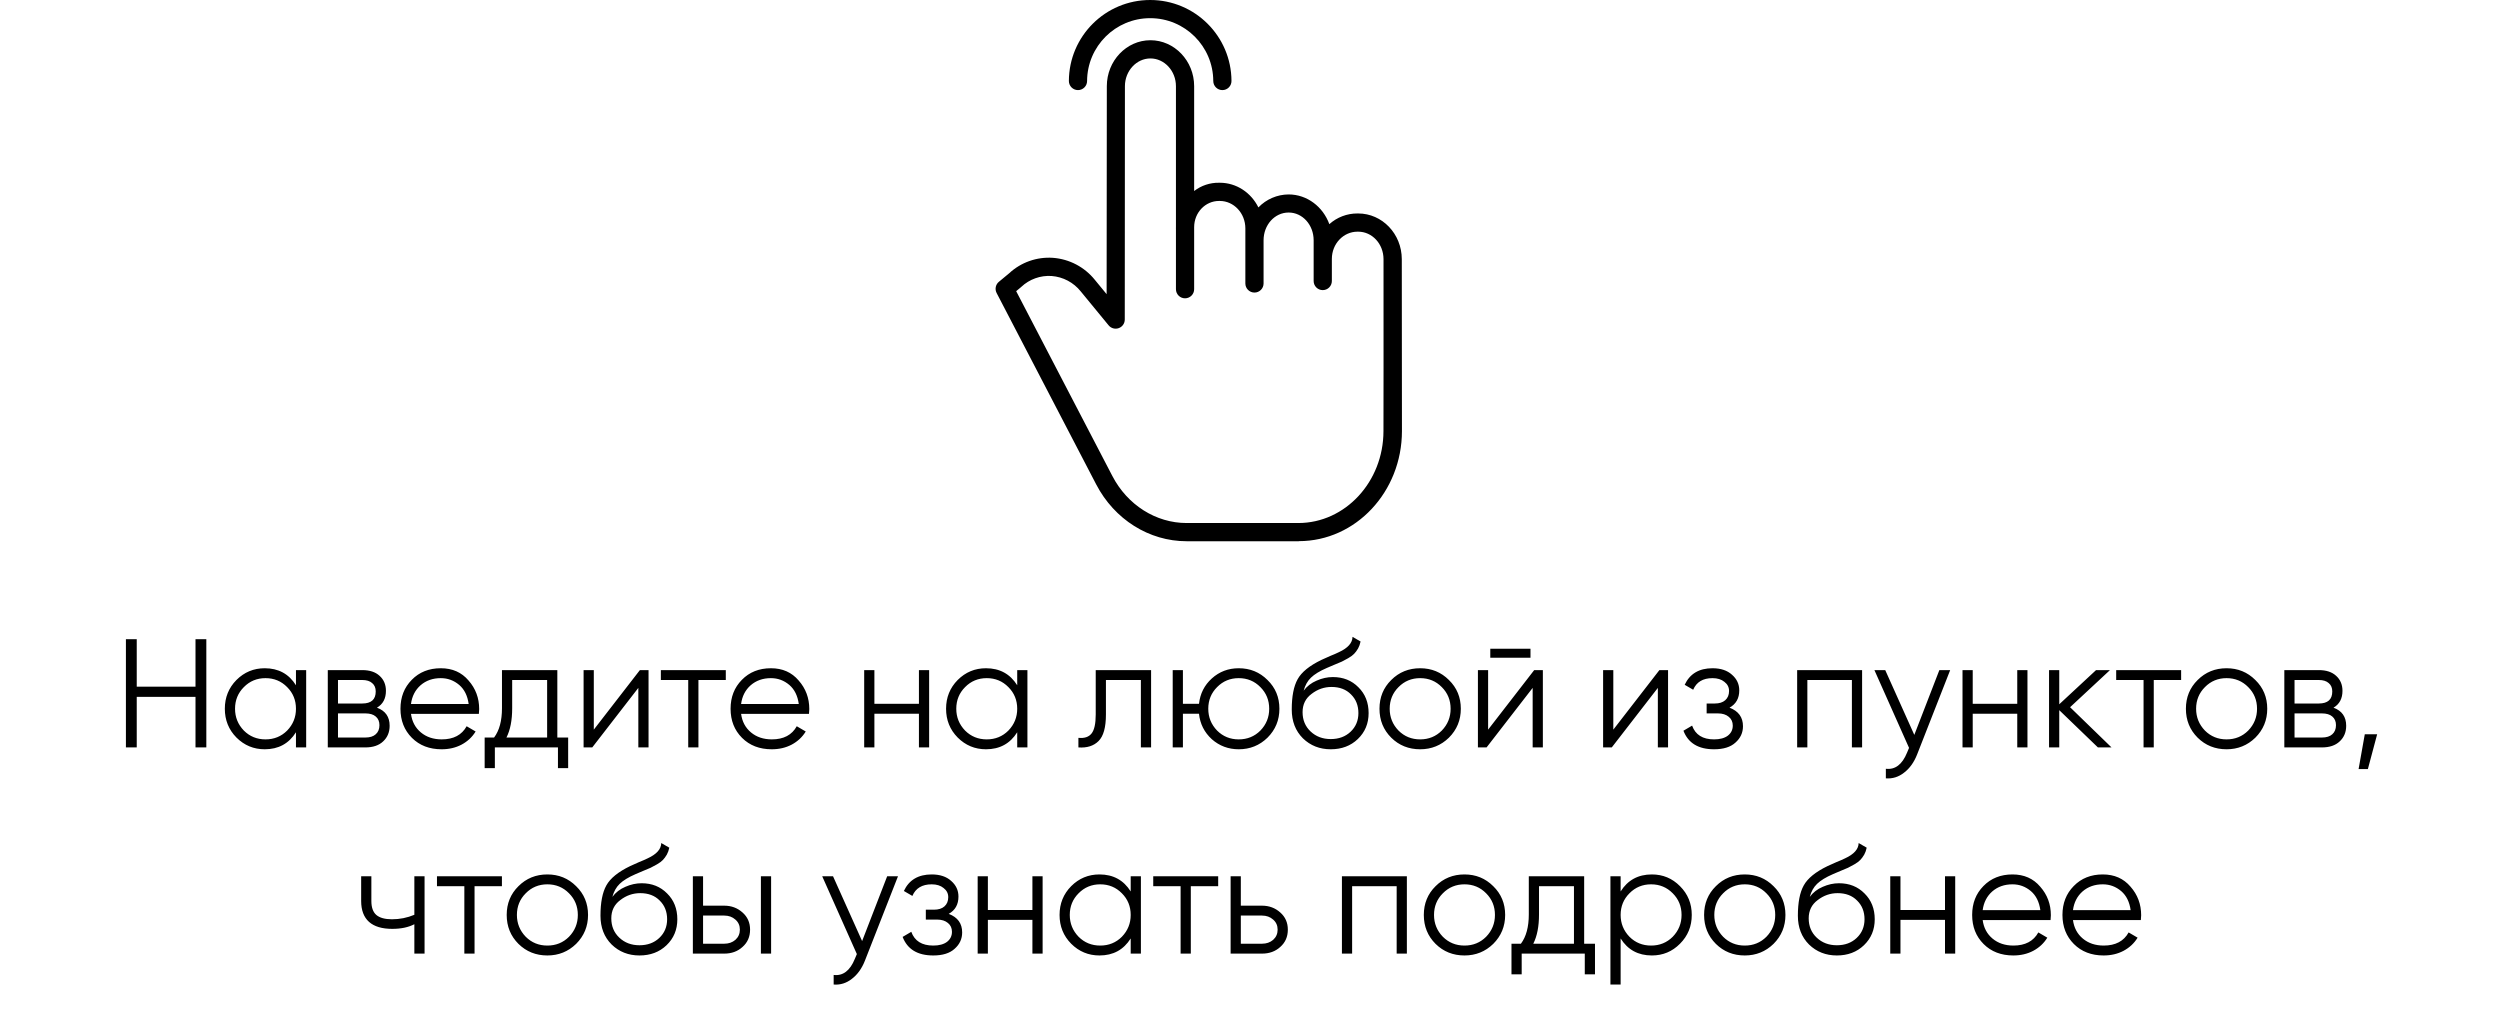 <?xml version="1.0" encoding="UTF-8"?> <svg xmlns="http://www.w3.org/2000/svg" width="194" height="79" viewBox="0 0 194 79" fill="none"> <path d="M15.171 53.284V49.6H16.011V58H15.171V54.076H10.611V58H9.771V49.6H10.611V53.284H15.171ZM22.967 53.176V52H23.759V58H22.967V56.824C22.415 57.704 21.607 58.144 20.543 58.144C19.687 58.144 18.955 57.84 18.347 57.232C17.747 56.624 17.447 55.88 17.447 55C17.447 54.12 17.747 53.376 18.347 52.768C18.955 52.16 19.687 51.856 20.543 51.856C21.607 51.856 22.415 52.296 22.967 53.176ZM18.923 56.692C19.379 57.148 19.939 57.376 20.603 57.376C21.267 57.376 21.827 57.148 22.283 56.692C22.739 56.22 22.967 55.656 22.967 55C22.967 54.336 22.739 53.776 22.283 53.32C21.827 52.856 21.267 52.624 20.603 52.624C19.939 52.624 19.379 52.856 18.923 53.32C18.467 53.776 18.239 54.336 18.239 55C18.239 55.656 18.467 56.22 18.923 56.692ZM29.252 54.916C29.908 55.156 30.236 55.624 30.236 56.32C30.236 56.816 30.068 57.22 29.732 57.532C29.404 57.844 28.944 58 28.352 58H25.436V52H28.112C28.688 52 29.136 52.148 29.456 52.444C29.784 52.74 29.948 53.128 29.948 53.608C29.948 54.208 29.716 54.644 29.252 54.916ZM28.112 52.768H26.228V54.592H28.112C28.808 54.592 29.156 54.28 29.156 53.656C29.156 53.376 29.064 53.16 28.88 53.008C28.704 52.848 28.448 52.768 28.112 52.768ZM26.228 57.232H28.352C28.704 57.232 28.972 57.148 29.156 56.98C29.348 56.812 29.444 56.576 29.444 56.272C29.444 55.984 29.348 55.76 29.156 55.6C28.972 55.44 28.704 55.36 28.352 55.36H26.228V57.232ZM34.208 51.856C35.104 51.856 35.82 52.172 36.356 52.804C36.908 53.428 37.184 54.168 37.184 55.024C37.184 55.064 37.176 55.188 37.16 55.396H31.892C31.972 55.996 32.228 56.476 32.66 56.836C33.092 57.196 33.632 57.376 34.28 57.376C35.192 57.376 35.836 57.036 36.212 56.356L36.908 56.764C36.644 57.196 36.28 57.536 35.816 57.784C35.36 58.024 34.844 58.144 34.268 58.144C33.324 58.144 32.556 57.848 31.964 57.256C31.372 56.664 31.076 55.912 31.076 55C31.076 54.096 31.368 53.348 31.952 52.756C32.536 52.156 33.288 51.856 34.208 51.856ZM34.208 52.624C33.584 52.624 33.06 52.808 32.636 53.176C32.22 53.544 31.972 54.028 31.892 54.628H36.368C36.28 53.988 36.036 53.496 35.636 53.152C35.22 52.8 34.744 52.624 34.208 52.624ZM43.249 52V57.232H44.089V59.608H43.297V58H38.401V59.608H37.609V57.232H38.341C38.749 56.688 38.953 55.932 38.953 54.964V52H43.249ZM39.301 57.232H42.457V52.768H39.745V54.964C39.745 55.892 39.597 56.648 39.301 57.232ZM46.079 56.62L49.655 52H50.327V58H49.535V53.38L45.959 58H45.287V52H46.079V56.62ZM51.282 52H56.322V52.768H54.198V58H53.406V52.768H51.282V52ZM59.825 51.856C60.721 51.856 61.437 52.172 61.973 52.804C62.525 53.428 62.801 54.168 62.801 55.024C62.801 55.064 62.793 55.188 62.777 55.396H57.509C57.589 55.996 57.845 56.476 58.277 56.836C58.709 57.196 59.249 57.376 59.897 57.376C60.809 57.376 61.453 57.036 61.829 56.356L62.525 56.764C62.261 57.196 61.897 57.536 61.433 57.784C60.977 58.024 60.461 58.144 59.885 58.144C58.941 58.144 58.173 57.848 57.581 57.256C56.989 56.664 56.693 55.912 56.693 55C56.693 54.096 56.985 53.348 57.569 52.756C58.153 52.156 58.905 51.856 59.825 51.856ZM59.825 52.624C59.201 52.624 58.677 52.808 58.253 53.176C57.837 53.544 57.589 54.028 57.509 54.628H61.985C61.897 53.988 61.653 53.496 61.253 53.152C60.837 52.8 60.361 52.624 59.825 52.624ZM71.309 54.616V52H72.101V58H71.309V55.384H67.853V58H67.061V52H67.853V54.616H71.309ZM78.936 53.176V52H79.728V58H78.936V56.824C78.383 57.704 77.576 58.144 76.511 58.144C75.656 58.144 74.924 57.84 74.316 57.232C73.716 56.624 73.415 55.88 73.415 55C73.415 54.12 73.716 53.376 74.316 52.768C74.924 52.16 75.656 51.856 76.511 51.856C77.576 51.856 78.383 52.296 78.936 53.176ZM74.891 56.692C75.347 57.148 75.907 57.376 76.572 57.376C77.236 57.376 77.796 57.148 78.251 56.692C78.707 56.22 78.936 55.656 78.936 55C78.936 54.336 78.707 53.776 78.251 53.32C77.796 52.856 77.236 52.624 76.572 52.624C75.907 52.624 75.347 52.856 74.891 53.32C74.436 53.776 74.207 54.336 74.207 55C74.207 55.656 74.436 56.22 74.891 56.692ZM85.028 52H89.325V58H88.532V52.768H85.82V55.444C85.82 56.444 85.629 57.132 85.245 57.508C84.868 57.884 84.349 58.048 83.684 58V57.256C84.148 57.304 84.489 57.192 84.704 56.92C84.921 56.648 85.028 56.156 85.028 55.444V52ZM96.126 51.856C97.006 51.856 97.75 52.16 98.358 52.768C98.974 53.368 99.282 54.112 99.282 55C99.282 55.88 98.974 56.628 98.358 57.244C97.742 57.844 96.998 58.144 96.126 58.144C95.326 58.144 94.63 57.884 94.038 57.364C93.454 56.828 93.122 56.168 93.042 55.384H91.794V58H91.002V52H91.794V54.616H93.042C93.13 53.824 93.462 53.168 94.038 52.648C94.622 52.12 95.318 51.856 96.126 51.856ZM94.446 56.692C94.902 57.148 95.462 57.376 96.126 57.376C96.79 57.376 97.35 57.148 97.806 56.692C98.262 56.22 98.49 55.656 98.49 55C98.49 54.336 98.262 53.776 97.806 53.32C97.35 52.856 96.79 52.624 96.126 52.624C95.462 52.624 94.902 52.856 94.446 53.32C93.99 53.776 93.762 54.336 93.762 55C93.762 55.656 93.99 56.22 94.446 56.692ZM103.264 58.144C102.408 58.144 101.688 57.86 101.104 57.292C100.528 56.716 100.24 55.972 100.24 55.06C100.24 54.036 100.392 53.252 100.696 52.708C101 52.156 101.616 51.656 102.544 51.208C102.84 51.072 103.072 50.968 103.24 50.896C103.52 50.784 103.74 50.688 103.9 50.608C104.596 50.288 104.948 49.892 104.956 49.42L105.58 49.78C105.54 49.98 105.476 50.16 105.388 50.32C105.284 50.496 105.18 50.636 105.076 50.74C104.98 50.844 104.828 50.956 104.62 51.076C104.484 51.156 104.32 51.244 104.128 51.34L103.528 51.592L102.964 51.832C102.412 52.072 102 52.324 101.728 52.588C101.464 52.844 101.276 53.18 101.164 53.596C101.42 53.252 101.756 52.992 102.172 52.816C102.588 52.632 103.008 52.54 103.432 52.54C104.232 52.54 104.892 52.804 105.412 53.332C105.94 53.852 106.204 54.52 106.204 55.336C106.204 56.144 105.924 56.816 105.364 57.352C104.812 57.88 104.112 58.144 103.264 58.144ZM101.704 56.764C102.12 57.156 102.64 57.352 103.264 57.352C103.888 57.352 104.4 57.164 104.8 56.788C105.208 56.404 105.412 55.92 105.412 55.336C105.412 54.744 105.22 54.26 104.836 53.884C104.46 53.5 103.956 53.308 103.324 53.308C102.756 53.308 102.24 53.488 101.776 53.848C101.312 54.192 101.08 54.664 101.08 55.264C101.08 55.872 101.288 56.372 101.704 56.764ZM112.436 57.244C111.82 57.844 111.076 58.144 110.204 58.144C109.316 58.144 108.568 57.844 107.96 57.244C107.352 56.636 107.048 55.888 107.048 55C107.048 54.112 107.352 53.368 107.96 52.768C108.568 52.16 109.316 51.856 110.204 51.856C111.084 51.856 111.828 52.16 112.436 52.768C113.052 53.368 113.36 54.112 113.36 55C113.36 55.88 113.052 56.628 112.436 57.244ZM108.524 56.692C108.98 57.148 109.54 57.376 110.204 57.376C110.868 57.376 111.428 57.148 111.884 56.692C112.34 56.22 112.568 55.656 112.568 55C112.568 54.336 112.34 53.776 111.884 53.32C111.428 52.856 110.868 52.624 110.204 52.624C109.54 52.624 108.98 52.856 108.524 53.32C108.068 53.776 107.84 54.336 107.84 55C107.84 55.656 108.068 56.22 108.524 56.692ZM118.766 51.04H115.646V50.344H118.766V51.04ZM115.478 56.62L119.054 52H119.726V58H118.934V53.38L115.358 58H114.686V52H115.478V56.62ZM125.193 56.62L128.769 52H129.441V58H128.649V53.38L125.073 58H124.401V52H125.193V56.62ZM134.211 54.916C134.907 55.18 135.255 55.66 135.255 56.356C135.255 56.86 135.059 57.284 134.667 57.628C134.291 57.972 133.739 58.144 133.011 58.144C131.795 58.144 131.003 57.664 130.635 56.704L131.307 56.308C131.563 57.02 132.131 57.376 133.011 57.376C133.467 57.376 133.823 57.28 134.079 57.088C134.335 56.888 134.463 56.628 134.463 56.308C134.463 56.02 134.359 55.792 134.151 55.624C133.943 55.448 133.663 55.36 133.311 55.36H132.435V54.592H133.071C133.415 54.592 133.683 54.508 133.875 54.34C134.075 54.164 134.175 53.924 134.175 53.62C134.175 53.332 134.055 53.096 133.815 52.912C133.583 52.72 133.275 52.624 132.891 52.624C132.147 52.624 131.647 52.924 131.391 53.524L130.731 53.14C131.131 52.284 131.851 51.856 132.891 51.856C133.531 51.856 134.035 52.024 134.403 52.36C134.779 52.688 134.967 53.092 134.967 53.572C134.967 54.188 134.715 54.636 134.211 54.916ZM139.459 52H144.499V58H143.707V52.768H140.251V58H139.459V52ZM148.55 57.028L150.494 52H151.334L148.766 58.552C148.526 59.16 148.19 59.628 147.758 59.956C147.334 60.292 146.862 60.44 146.342 60.4V59.656C147.062 59.744 147.61 59.328 147.986 58.408L148.142 58.036L145.454 52H146.294L148.55 57.028ZM156.539 54.616V52H157.331V58H156.539V55.384H153.083V58H152.291V52H153.083V54.616H156.539ZM160.638 54.88L163.854 58H162.798L159.798 55.108V58H159.006V52H159.798V54.652L162.654 52H163.734L160.638 54.88ZM164.216 52H169.256V52.768H167.132V58H166.34V52.768H164.216V52ZM175.014 57.244C174.398 57.844 173.654 58.144 172.782 58.144C171.894 58.144 171.146 57.844 170.538 57.244C169.93 56.636 169.626 55.888 169.626 55C169.626 54.112 169.93 53.368 170.538 52.768C171.146 52.16 171.894 51.856 172.782 51.856C173.662 51.856 174.406 52.16 175.014 52.768C175.63 53.368 175.938 54.112 175.938 55C175.938 55.88 175.63 56.628 175.014 57.244ZM171.102 56.692C171.558 57.148 172.118 57.376 172.782 57.376C173.446 57.376 174.006 57.148 174.462 56.692C174.918 56.22 175.146 55.656 175.146 55C175.146 54.336 174.918 53.776 174.462 53.32C174.006 52.856 173.446 52.624 172.782 52.624C172.118 52.624 171.558 52.856 171.102 53.32C170.646 53.776 170.418 54.336 170.418 55C170.418 55.656 170.646 56.22 171.102 56.692ZM181.08 54.916C181.736 55.156 182.064 55.624 182.064 56.32C182.064 56.816 181.896 57.22 181.56 57.532C181.232 57.844 180.772 58 180.18 58H177.264V52H179.94C180.516 52 180.964 52.148 181.284 52.444C181.612 52.74 181.776 53.128 181.776 53.608C181.776 54.208 181.544 54.644 181.08 54.916ZM179.94 52.768H178.056V54.592H179.94C180.636 54.592 180.984 54.28 180.984 53.656C180.984 53.376 180.892 53.16 180.708 53.008C180.532 52.848 180.276 52.768 179.94 52.768ZM178.056 57.232H180.18C180.532 57.232 180.8 57.148 180.984 56.98C181.176 56.812 181.272 56.576 181.272 56.272C181.272 55.984 181.176 55.76 180.984 55.6C180.8 55.44 180.532 55.36 180.18 55.36H178.056V57.232ZM183.507 56.98H184.467L183.747 59.68H183.027L183.507 56.98ZM32.154 70.988V68H32.946V74H32.154V71.72C31.69 71.96 31.118 72.08 30.438 72.08C29.646 72.08 29.046 71.9 28.638 71.54C28.23 71.172 28.026 70.632 28.026 69.92V68H28.818V69.92C28.818 70.416 28.946 70.776 29.202 71C29.466 71.224 29.87 71.336 30.414 71.336C31.022 71.336 31.602 71.22 32.154 70.988ZM33.909 68H38.949V68.768H36.825V74H36.033V68.768H33.909V68ZM44.708 73.244C44.092 73.844 43.348 74.144 42.476 74.144C41.588 74.144 40.84 73.844 40.232 73.244C39.624 72.636 39.32 71.888 39.32 71C39.32 70.112 39.624 69.368 40.232 68.768C40.84 68.16 41.588 67.856 42.476 67.856C43.356 67.856 44.1 68.16 44.708 68.768C45.324 69.368 45.632 70.112 45.632 71C45.632 71.88 45.324 72.628 44.708 73.244ZM40.796 72.692C41.252 73.148 41.812 73.376 42.476 73.376C43.14 73.376 43.7 73.148 44.156 72.692C44.612 72.22 44.84 71.656 44.84 71C44.84 70.336 44.612 69.776 44.156 69.32C43.7 68.856 43.14 68.624 42.476 68.624C41.812 68.624 41.252 68.856 40.796 69.32C40.34 69.776 40.112 70.336 40.112 71C40.112 71.656 40.34 72.22 40.796 72.692ZM49.621 74.144C48.765 74.144 48.045 73.86 47.461 73.292C46.885 72.716 46.597 71.972 46.597 71.06C46.597 70.036 46.749 69.252 47.053 68.708C47.357 68.156 47.973 67.656 48.901 67.208C49.197 67.072 49.429 66.968 49.597 66.896C49.877 66.784 50.097 66.688 50.257 66.608C50.953 66.288 51.305 65.892 51.313 65.42L51.937 65.78C51.897 65.98 51.833 66.16 51.745 66.32C51.641 66.496 51.537 66.636 51.433 66.74C51.337 66.844 51.185 66.956 50.977 67.076C50.841 67.156 50.677 67.244 50.485 67.34L49.885 67.592L49.321 67.832C48.769 68.072 48.357 68.324 48.085 68.588C47.821 68.844 47.633 69.18 47.521 69.596C47.777 69.252 48.113 68.992 48.529 68.816C48.945 68.632 49.365 68.54 49.789 68.54C50.589 68.54 51.249 68.804 51.769 69.332C52.297 69.852 52.561 70.52 52.561 71.336C52.561 72.144 52.281 72.816 51.721 73.352C51.169 73.88 50.469 74.144 49.621 74.144ZM48.061 72.764C48.477 73.156 48.997 73.352 49.621 73.352C50.245 73.352 50.757 73.164 51.157 72.788C51.565 72.404 51.769 71.92 51.769 71.336C51.769 70.744 51.577 70.26 51.193 69.884C50.817 69.5 50.313 69.308 49.681 69.308C49.113 69.308 48.597 69.488 48.133 69.848C47.669 70.192 47.437 70.664 47.437 71.264C47.437 71.872 47.645 72.372 48.061 72.764ZM54.558 70.28H56.202C56.754 70.28 57.226 70.456 57.618 70.808C58.01 71.152 58.206 71.596 58.206 72.14C58.206 72.692 58.01 73.14 57.618 73.484C57.242 73.828 56.77 74 56.202 74H53.766V68H54.558V70.28ZM59.046 74V68H59.838V74H59.046ZM54.558 73.232H56.202C56.546 73.232 56.834 73.132 57.066 72.932C57.298 72.724 57.414 72.46 57.414 72.14C57.414 71.82 57.298 71.56 57.066 71.36C56.834 71.152 56.546 71.048 56.202 71.048H54.558V73.232ZM66.9 73.028L68.844 68H69.684L67.116 74.552C66.876 75.16 66.54 75.628 66.108 75.956C65.684 76.292 65.212 76.44 64.692 76.4V75.656C65.412 75.744 65.96 75.328 66.336 74.408L66.492 74.036L63.804 68H64.644L66.9 73.028ZM73.62 70.916C74.316 71.18 74.664 71.66 74.664 72.356C74.664 72.86 74.468 73.284 74.076 73.628C73.7 73.972 73.148 74.144 72.42 74.144C71.204 74.144 70.412 73.664 70.044 72.704L70.716 72.308C70.972 73.02 71.54 73.376 72.42 73.376C72.876 73.376 73.232 73.28 73.488 73.088C73.744 72.888 73.872 72.628 73.872 72.308C73.872 72.02 73.768 71.792 73.56 71.624C73.352 71.448 73.072 71.36 72.72 71.36H71.844V70.592H72.48C72.824 70.592 73.092 70.508 73.284 70.34C73.484 70.164 73.584 69.924 73.584 69.62C73.584 69.332 73.464 69.096 73.224 68.912C72.992 68.72 72.684 68.624 72.3 68.624C71.556 68.624 71.056 68.924 70.8 69.524L70.14 69.14C70.54 68.284 71.26 67.856 72.3 67.856C72.94 67.856 73.444 68.024 73.812 68.36C74.188 68.688 74.376 69.092 74.376 69.572C74.376 70.188 74.124 70.636 73.62 70.916ZM80.115 70.616V68H80.907V74H80.115V71.384H76.659V74H75.867V68H76.659V70.616H80.115ZM87.742 69.176V68H88.534V74H87.742V72.824C87.19 73.704 86.382 74.144 85.318 74.144C84.462 74.144 83.73 73.84 83.122 73.232C82.522 72.624 82.222 71.88 82.222 71C82.222 70.12 82.522 69.376 83.122 68.768C83.73 68.16 84.462 67.856 85.318 67.856C86.382 67.856 87.19 68.296 87.742 69.176ZM83.698 72.692C84.154 73.148 84.714 73.376 85.378 73.376C86.042 73.376 86.602 73.148 87.058 72.692C87.514 72.22 87.742 71.656 87.742 71C87.742 70.336 87.514 69.776 87.058 69.32C86.602 68.856 86.042 68.624 85.378 68.624C84.714 68.624 84.154 68.856 83.698 69.32C83.242 69.776 83.014 70.336 83.014 71C83.014 71.656 83.242 72.22 83.698 72.692ZM89.491 68H94.531V68.768H92.407V74H91.615V68.768H89.491V68ZM96.288 70.28H97.932C98.484 70.28 98.956 70.456 99.348 70.808C99.74 71.152 99.936 71.596 99.936 72.14C99.936 72.692 99.74 73.14 99.348 73.484C98.972 73.828 98.5 74 97.932 74H95.496V68H96.288V70.28ZM96.288 73.232H97.932C98.276 73.232 98.564 73.132 98.796 72.932C99.028 72.724 99.144 72.46 99.144 72.14C99.144 71.82 99.028 71.56 98.796 71.36C98.564 71.152 98.276 71.048 97.932 71.048H96.288V73.232ZM104.133 68H109.173V74H108.381V68.768H104.925V74H104.133V68ZM115.876 73.244C115.26 73.844 114.516 74.144 113.644 74.144C112.756 74.144 112.008 73.844 111.4 73.244C110.792 72.636 110.488 71.888 110.488 71C110.488 70.112 110.792 69.368 111.4 68.768C112.008 68.16 112.756 67.856 113.644 67.856C114.524 67.856 115.268 68.16 115.876 68.768C116.492 69.368 116.8 70.112 116.8 71C116.8 71.88 116.492 72.628 115.876 73.244ZM111.964 72.692C112.42 73.148 112.98 73.376 113.644 73.376C114.308 73.376 114.868 73.148 115.324 72.692C115.78 72.22 116.008 71.656 116.008 71C116.008 70.336 115.78 69.776 115.324 69.32C114.868 68.856 114.308 68.624 113.644 68.624C112.98 68.624 112.42 68.856 111.964 69.32C111.508 69.776 111.28 70.336 111.28 71C111.28 71.656 111.508 72.22 111.964 72.692ZM122.931 68V73.232H123.771V75.608H122.979V74H118.083V75.608H117.291V73.232H118.023C118.431 72.688 118.635 71.932 118.635 70.964V68H122.931ZM118.983 73.232H122.139V68.768H119.427V70.964C119.427 71.892 119.279 72.648 118.983 73.232ZM128.185 67.856C129.041 67.856 129.769 68.16 130.369 68.768C130.977 69.376 131.281 70.12 131.281 71C131.281 71.88 130.977 72.624 130.369 73.232C129.769 73.84 129.041 74.144 128.185 74.144C127.121 74.144 126.313 73.704 125.761 72.824V76.4H124.969V68H125.761V69.176C126.313 68.296 127.121 67.856 128.185 67.856ZM126.445 72.692C126.901 73.148 127.461 73.376 128.125 73.376C128.789 73.376 129.349 73.148 129.805 72.692C130.261 72.22 130.489 71.656 130.489 71C130.489 70.336 130.261 69.776 129.805 69.32C129.349 68.856 128.789 68.624 128.125 68.624C127.461 68.624 126.901 68.856 126.445 69.32C125.989 69.776 125.761 70.336 125.761 71C125.761 71.656 125.989 72.22 126.445 72.692ZM137.626 73.244C137.01 73.844 136.266 74.144 135.394 74.144C134.506 74.144 133.758 73.844 133.15 73.244C132.542 72.636 132.238 71.888 132.238 71C132.238 70.112 132.542 69.368 133.15 68.768C133.758 68.16 134.506 67.856 135.394 67.856C136.274 67.856 137.018 68.16 137.626 68.768C138.242 69.368 138.55 70.112 138.55 71C138.55 71.88 138.242 72.628 137.626 73.244ZM133.714 72.692C134.17 73.148 134.73 73.376 135.394 73.376C136.058 73.376 136.618 73.148 137.074 72.692C137.53 72.22 137.758 71.656 137.758 71C137.758 70.336 137.53 69.776 137.074 69.32C136.618 68.856 136.058 68.624 135.394 68.624C134.73 68.624 134.17 68.856 133.714 69.32C133.258 69.776 133.03 70.336 133.03 71C133.03 71.656 133.258 72.22 133.714 72.692ZM142.539 74.144C141.683 74.144 140.963 73.86 140.379 73.292C139.803 72.716 139.515 71.972 139.515 71.06C139.515 70.036 139.667 69.252 139.971 68.708C140.275 68.156 140.891 67.656 141.819 67.208C142.115 67.072 142.347 66.968 142.515 66.896C142.795 66.784 143.015 66.688 143.175 66.608C143.871 66.288 144.223 65.892 144.231 65.42L144.855 65.78C144.815 65.98 144.751 66.16 144.663 66.32C144.559 66.496 144.455 66.636 144.351 66.74C144.255 66.844 144.103 66.956 143.895 67.076C143.759 67.156 143.595 67.244 143.403 67.34L142.803 67.592L142.239 67.832C141.687 68.072 141.275 68.324 141.003 68.588C140.739 68.844 140.551 69.18 140.439 69.596C140.695 69.252 141.031 68.992 141.447 68.816C141.863 68.632 142.283 68.54 142.707 68.54C143.507 68.54 144.167 68.804 144.687 69.332C145.215 69.852 145.479 70.52 145.479 71.336C145.479 72.144 145.199 72.816 144.639 73.352C144.087 73.88 143.387 74.144 142.539 74.144ZM140.979 72.764C141.395 73.156 141.915 73.352 142.539 73.352C143.163 73.352 143.675 73.164 144.075 72.788C144.483 72.404 144.687 71.92 144.687 71.336C144.687 70.744 144.495 70.26 144.111 69.884C143.735 69.5 143.231 69.308 142.599 69.308C142.031 69.308 141.515 69.488 141.051 69.848C140.587 70.192 140.355 70.664 140.355 71.264C140.355 71.872 140.563 72.372 140.979 72.764ZM150.932 70.616V68H151.724V74H150.932V71.384H147.476V74H146.684V68H147.476V70.616H150.932ZM156.171 67.856C157.067 67.856 157.783 68.172 158.319 68.804C158.871 69.428 159.147 70.168 159.147 71.024C159.147 71.064 159.139 71.188 159.123 71.396H153.855C153.935 71.996 154.191 72.476 154.623 72.836C155.055 73.196 155.595 73.376 156.243 73.376C157.155 73.376 157.799 73.036 158.175 72.356L158.871 72.764C158.607 73.196 158.243 73.536 157.779 73.784C157.323 74.024 156.807 74.144 156.231 74.144C155.287 74.144 154.519 73.848 153.927 73.256C153.335 72.664 153.039 71.912 153.039 71C153.039 70.096 153.331 69.348 153.915 68.756C154.499 68.156 155.251 67.856 156.171 67.856ZM156.171 68.624C155.547 68.624 155.023 68.808 154.599 69.176C154.183 69.544 153.935 70.028 153.855 70.628H158.331C158.243 69.988 157.999 69.496 157.599 69.152C157.183 68.8 156.707 68.624 156.171 68.624ZM163.178 67.856C164.074 67.856 164.79 68.172 165.326 68.804C165.878 69.428 166.154 70.168 166.154 71.024C166.154 71.064 166.146 71.188 166.13 71.396H160.862C160.942 71.996 161.198 72.476 161.63 72.836C162.062 73.196 162.602 73.376 163.25 73.376C164.162 73.376 164.806 73.036 165.182 72.356L165.878 72.764C165.614 73.196 165.25 73.536 164.786 73.784C164.33 74.024 163.814 74.144 163.238 74.144C162.294 74.144 161.526 73.848 160.934 73.256C160.342 72.664 160.046 71.912 160.046 71C160.046 70.096 160.338 69.348 160.922 68.756C161.506 68.156 162.258 67.856 163.178 67.856ZM163.178 68.624C162.554 68.624 162.03 68.808 161.606 69.176C161.19 69.544 160.942 70.028 160.862 70.628H165.338C165.25 69.988 165.006 69.496 164.606 69.152C164.19 68.8 163.714 68.624 163.178 68.624Z" fill="black"></path> <g clip-path="url(#clip0_645_6)"> <path d="M105.398 16.565H105.339C104.533 16.561 103.755 16.857 103.156 17.395C102.671 16.053 101.438 15.088 99.995 15.088C99.11 15.094 98.264 15.458 97.651 16.096C97.088 14.955 95.957 14.181 94.657 14.181H94.594C93.897 14.17 93.217 14.397 92.666 14.823V6.687C92.666 4.721 91.135 3.122 89.273 3.122C87.413 3.122 85.891 4.72 85.89 6.685L85.874 22.827L84.961 21.717C84.16 20.72 82.98 20.101 81.705 20.007C80.455 19.922 79.226 20.356 78.308 21.209L77.513 21.868C77.257 22.08 77.184 22.442 77.338 22.738L85.066 37.592C86.478 40.307 89.167 42 92.082 42H100.791V41.993C105.207 41.993 108.787 38.161 108.791 33.456C108.793 31.351 108.785 29.782 108.786 28.511C108.791 25.108 108.787 23.853 108.779 20.105C108.774 18.143 107.255 16.565 105.398 16.565V16.565ZM107.363 28.506C107.362 29.778 107.36 31.353 107.357 33.458C107.354 37.385 104.389 40.587 100.749 40.587H92.082C89.696 40.587 87.488 39.185 86.32 36.94L78.855 22.595L79.223 22.288C79.232 22.28 79.241 22.271 79.25 22.263C79.884 21.666 80.737 21.36 81.605 21.417C82.493 21.485 83.312 21.919 83.867 22.615L86.029 25.246C86.218 25.477 86.532 25.564 86.813 25.463C87.094 25.363 87.282 25.097 87.282 24.799L87.294 6.686C87.295 5.5 88.192 4.535 89.274 4.535C90.356 4.535 91.253 5.501 91.253 6.687V17.608C91.253 17.646 91.251 17.685 91.251 17.723C91.251 17.74 91.253 17.757 91.253 17.773V22.442C91.253 22.833 91.569 23.149 91.959 23.149C92.349 23.149 92.666 22.833 92.666 22.442V17.632C92.666 16.488 93.54 15.594 94.594 15.594H94.657C95.739 15.594 96.64 16.537 96.64 17.724V21.997C96.64 22.387 96.956 22.703 97.347 22.703C97.737 22.703 98.053 22.387 98.053 21.997V18.645C98.053 17.457 98.911 16.492 99.999 16.492C101.081 16.492 101.939 17.457 101.939 18.645V21.807C101.939 22.197 102.255 22.513 102.645 22.513C103.036 22.513 103.352 22.197 103.352 21.807V20.094C103.352 18.907 104.256 17.978 105.339 17.978H105.398C106.478 17.978 107.358 18.923 107.361 20.107C107.369 23.852 107.367 25.106 107.363 28.506Z" fill="black"></path> <path d="M83.652 6.992C84.042 6.992 84.358 6.676 84.358 6.286C84.37 3.59 86.559 1.41 89.254 1.41C91.95 1.41 94.139 3.59 94.15 6.286C94.15 6.676 94.467 6.992 94.857 6.992C95.247 6.992 95.563 6.676 95.563 6.286C95.55 2.81 92.73 0 89.254 0C85.779 0 82.958 2.81 82.945 6.286C82.945 6.676 83.262 6.992 83.652 6.992Z" fill="black"></path> </g> <defs> <clipPath id="clip0_645_6"> <rect width="42" height="42" fill="white" transform="translate(72)"></rect> </clipPath> </defs> </svg> 